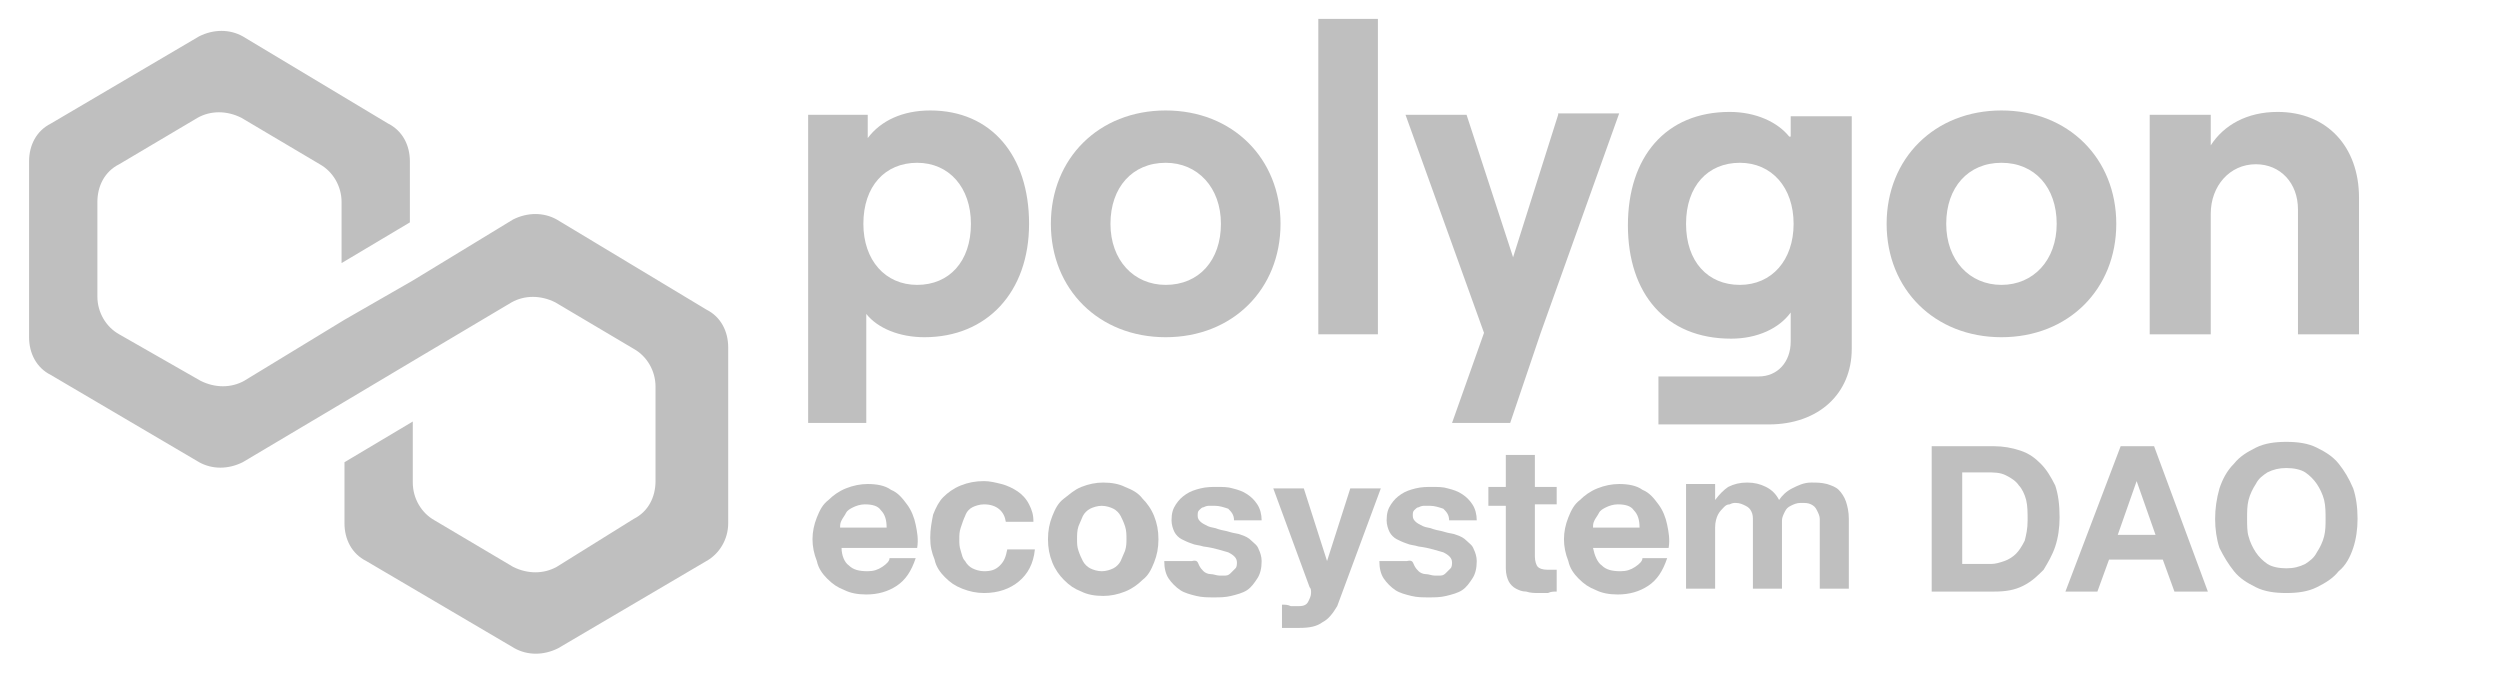 <svg width="172" height="48" viewBox="0 0 172 48" fill="none" xmlns="http://www.w3.org/2000/svg">
<path d="M38.3 15.1C37.4 14.6 36.3 14.6 35.3 15.1L28.4 19.3L23.7 22L16.8 26.2C15.9 26.7 14.8 26.7 13.8 26.2L8.2 23C7.3 22.5 6.7 21.5 6.7 20.4V13.9C6.7 12.8 7.2 11.8 8.2 11.3L13.6 8.1C14.5 7.6 15.6 7.6 16.6 8.1L22 11.3C22.9 11.8 23.5 12.8 23.5 13.9V18.1L28.2 15.3V11.1C28.2 10 27.7 9 26.7 8.5L16.7 2.5C15.8 2 14.7 2 13.7 2.5L3.5 8.5C2.5 9 2 10 2 11.1V23.2C2 24.3 2.5 25.3 3.5 25.8L13.7 31.8C14.6 32.3 15.7 32.3 16.7 31.8L23.6 27.7L28.3 24.9L35.2 20.8C36.1 20.3 37.2 20.3 38.2 20.8L43.6 24C44.5 24.5 45.1 25.5 45.1 26.6V33.1C45.1 34.2 44.6 35.2 43.6 35.7L38.3 39C37.4 39.5 36.3 39.5 35.3 39L29.9 35.8C29 35.3 28.4 34.3 28.4 33.2V29L23.7 31.8V36C23.7 37.1 24.2 38.1 25.2 38.6L35.4 44.6C36.3 45.1 37.4 45.1 38.4 44.6L48.6 38.6C49.5 38.1 50.1 37.1 50.1 36V23.9C50.1 22.8 49.6 21.8 48.6 21.3L38.3 15.1Z" fill="#BFBFBF"/>
<path d="M59.6 29.1V21.6C60.4 22.6 61.9 23.2 63.6 23.2C67.9 23.2 70.8 20.1 70.8 15.4C70.8 10.7 68.2 7.6 64 7.6C62.1 7.6 60.6 8.3 59.7 9.5V7.9H55.6V29.1H59.6ZM63.1 19.6C60.9 19.6 59.4 17.9 59.4 15.4C59.4 12.8 60.9 11.2 63.1 11.2C65.3 11.2 66.8 12.9 66.8 15.4C66.8 18 65.3 19.6 63.1 19.6Z" fill="#BFBFBF"/>
<path d="M80.2 23.2C84.8 23.2 88.1 19.9 88.1 15.4C88.1 10.9 84.8 7.6 80.2 7.6C75.6 7.6 72.3 10.9 72.3 15.4C72.3 19.9 75.6 23.2 80.2 23.2ZM80.2 19.6C78 19.6 76.4 17.9 76.4 15.4C76.4 12.9 77.9 11.2 80.2 11.2C82.4 11.2 84 12.9 84 15.4C84 17.9 82.5 19.6 80.2 19.6Z" fill="#BFBFBF"/>
<path d="M94.8 23V1.3H90.7V23H94.8Z" fill="#BFBFBF"/>
<path d="M107.2 7.9L104.1 17.7L100.9 7.9H96.7L102.1 22.9L99.9 29.1H103.9L106 22.9L111.4 7.8H107.2V7.9Z" fill="#BFBFBF"/>
<path d="M123.1 9.4C122.3 8.4 120.8 7.7 119 7.7C114.6 7.7 112 10.8 112 15.5C112 20.2 114.6 23.3 119.1 23.3C120.9 23.3 122.4 22.6 123.2 21.5V23.5C123.2 24.9 122.3 25.9 121 25.9H114.1V29.2H121.7C125.1 29.2 127.4 27.1 127.4 24V8H123.2V9.4H123.1ZM119.7 19.6C117.5 19.6 116 18 116 15.4C116 12.8 117.5 11.2 119.7 11.2C121.9 11.2 123.4 12.9 123.4 15.4C123.4 17.9 121.9 19.6 119.7 19.6Z" fill="#BFBFBF"/>
<path d="M137.7 23.2C142.3 23.2 145.6 19.9 145.6 15.4C145.6 10.9 142.3 7.6 137.7 7.6C133.1 7.6 129.8 10.9 129.8 15.4C129.8 19.9 133.1 23.2 137.7 23.2ZM137.7 19.6C135.5 19.6 133.9 17.9 133.9 15.4C133.9 12.9 135.4 11.2 137.7 11.2C140 11.2 141.5 12.9 141.5 15.4C141.5 17.9 139.9 19.6 137.7 19.6Z" fill="#BFBFBF"/>
<path d="M152.1 23V14.7C152.1 12.8 153.4 11.3 155.2 11.3C156.9 11.3 158.1 12.6 158.1 14.4V23H162.3V13.6C162.3 10.1 160.1 7.7 156.7 7.7C154.6 7.7 153 8.6 152.1 10V7.9H147.9V23H152.1Z" fill="#BFBFBF"/>
<path d="M58.4 38.9C58.7 39.2 59.1 39.3 59.7 39.3C60.1 39.3 60.4 39.2 60.7 39C61 38.8 61.2 38.6 61.2 38.4H63C62.7 39.3 62.3 39.9 61.7 40.3C61.1 40.7 60.4 40.9 59.6 40.9C59 40.9 58.5 40.8 58.1 40.6C57.6 40.4 57.3 40.2 56.9 39.8C56.6 39.5 56.3 39.1 56.2 38.6C56 38.1 55.9 37.6 55.9 37.1C55.9 36.6 56 36.1 56.2 35.6C56.4 35.1 56.6 34.7 57 34.4C57.3 34.1 57.7 33.8 58.2 33.6C58.7 33.4 59.2 33.3 59.7 33.3C60.3 33.3 60.9 33.4 61.3 33.7C61.8 33.9 62.1 34.3 62.4 34.7C62.7 35.1 62.9 35.6 63 36.1C63.1 36.6 63.2 37.1 63.1 37.7H57.9C57.9 38.2 58.1 38.7 58.4 38.9ZM60.6 35.1C60.4 34.8 60 34.7 59.5 34.7C59.2 34.7 58.9 34.8 58.7 34.9C58.5 35 58.3 35.1 58.2 35.3C58.1 35.5 58 35.6 57.9 35.8C57.8 36 57.8 36.1 57.8 36.3H61C61 35.8 60.9 35.4 60.6 35.1Z" fill="#BFBFBF"/>
<path d="M67.7 34.7C67.4 34.7 67.1 34.8 66.9 34.9C66.7 35 66.5 35.2 66.4 35.5C66.3 35.7 66.2 36 66.1 36.3C66 36.6 66 36.8 66 37.1C66 37.4 66 37.6 66.1 37.9C66.2 38.2 66.2 38.4 66.4 38.6C66.5 38.8 66.7 39 66.9 39.1C67.1 39.2 67.4 39.3 67.7 39.3C68.2 39.3 68.5 39.2 68.8 38.9C69.1 38.6 69.2 38.3 69.3 37.8H71.2C71.1 38.8 70.7 39.5 70.1 40C69.5 40.5 68.7 40.8 67.7 40.8C67.2 40.8 66.7 40.7 66.2 40.5C65.7 40.3 65.4 40.1 65 39.7C64.7 39.4 64.4 39 64.3 38.5C64.1 38 64 37.6 64 37C64 36.4 64.1 35.9 64.2 35.4C64.4 34.9 64.6 34.5 64.9 34.2C65.2 33.9 65.6 33.6 66.1 33.4C66.6 33.2 67.1 33.1 67.7 33.1C68.1 33.1 68.5 33.2 68.9 33.3C69.3 33.4 69.7 33.6 70 33.8C70.3 34 70.6 34.3 70.8 34.7C71 35.1 71.1 35.4 71.1 35.9H69.2C69.1 35.2 68.6 34.7 67.7 34.7Z" fill="#BFBFBF"/>
<path d="M72.401 35.5C72.601 35 72.801 34.6 73.201 34.3C73.601 34 73.901 33.7 74.401 33.5C74.901 33.3 75.401 33.2 75.901 33.2C76.501 33.2 77.001 33.3 77.401 33.5C77.901 33.7 78.301 33.9 78.601 34.3C78.901 34.6 79.201 35 79.401 35.5C79.601 36 79.701 36.5 79.701 37.1C79.701 37.7 79.601 38.2 79.401 38.7C79.201 39.2 79.001 39.6 78.601 39.9C78.301 40.2 77.901 40.5 77.401 40.7C76.901 40.9 76.401 41 75.901 41C75.301 41 74.801 40.9 74.401 40.7C73.901 40.5 73.601 40.3 73.201 39.9C72.901 39.6 72.601 39.2 72.401 38.7C72.201 38.2 72.101 37.7 72.101 37.1C72.101 36.5 72.201 36 72.401 35.5ZM74.201 37.9C74.301 38.2 74.401 38.4 74.501 38.6C74.601 38.8 74.801 39 75.001 39.1C75.201 39.2 75.501 39.3 75.801 39.3C76.101 39.3 76.401 39.2 76.601 39.1C76.801 39 77.001 38.8 77.101 38.6C77.201 38.4 77.301 38.1 77.401 37.9C77.501 37.6 77.501 37.3 77.501 37.1C77.501 36.8 77.501 36.5 77.401 36.2C77.301 35.9 77.201 35.7 77.101 35.5C77.001 35.3 76.801 35.1 76.601 35C76.401 34.9 76.101 34.8 75.801 34.8C75.501 34.8 75.201 34.9 75.001 35C74.801 35.1 74.601 35.3 74.501 35.5C74.401 35.7 74.301 36 74.201 36.2C74.101 36.5 74.101 36.8 74.101 37.1C74.101 37.4 74.101 37.6 74.201 37.9Z" fill="#BFBFBF"/>
<path d="M82.501 38.9C82.601 39.1 82.701 39.2 82.801 39.3C82.901 39.4 83.101 39.5 83.301 39.5C83.501 39.5 83.701 39.6 83.901 39.6C84.001 39.6 84.201 39.6 84.301 39.6C84.501 39.6 84.601 39.5 84.701 39.4C84.801 39.3 84.901 39.2 85.001 39.1C85.101 39 85.101 38.8 85.101 38.7C85.101 38.4 84.901 38.2 84.501 38C84.101 37.9 83.601 37.7 82.801 37.6C82.501 37.5 82.201 37.5 82.001 37.4C81.701 37.3 81.501 37.2 81.301 37.1C81.101 37 80.901 36.8 80.801 36.6C80.701 36.4 80.601 36.1 80.601 35.8C80.601 35.3 80.701 35 80.901 34.7C81.101 34.4 81.301 34.2 81.601 34C81.901 33.8 82.201 33.7 82.601 33.6C83.001 33.5 83.401 33.5 83.701 33.5C84.101 33.5 84.501 33.5 84.801 33.6C85.201 33.7 85.501 33.8 85.801 34C86.101 34.2 86.301 34.4 86.501 34.7C86.701 35 86.801 35.4 86.801 35.8H84.901C84.901 35.4 84.701 35.2 84.501 35C84.201 34.9 83.901 34.8 83.601 34.8C83.501 34.8 83.401 34.8 83.201 34.8C83.101 34.8 83.001 34.8 82.801 34.9C82.701 34.9 82.601 35 82.501 35.1C82.401 35.2 82.401 35.3 82.401 35.5C82.401 35.7 82.501 35.8 82.601 35.9C82.701 36 82.901 36.1 83.101 36.2C83.301 36.3 83.601 36.3 83.801 36.4C84.101 36.5 84.301 36.5 84.601 36.6C84.901 36.7 85.201 36.7 85.401 36.8C85.701 36.9 85.901 37 86.101 37.2C86.301 37.4 86.501 37.5 86.601 37.8C86.701 38 86.801 38.3 86.801 38.6C86.801 39.1 86.701 39.5 86.501 39.8C86.301 40.1 86.101 40.4 85.801 40.6C85.501 40.8 85.101 40.9 84.701 41C84.301 41.1 83.901 41.1 83.501 41.1C83.101 41.1 82.701 41.1 82.301 41C81.901 40.9 81.501 40.8 81.201 40.6C80.901 40.4 80.601 40.1 80.401 39.8C80.201 39.5 80.101 39.1 80.101 38.6H82.001C82.401 38.5 82.401 38.7 82.501 38.9Z" fill="#BFBFBF"/>
<path d="M91.001 42.8C90.601 43.1 90.101 43.2 89.401 43.2C89.201 43.2 89.001 43.2 88.801 43.2C88.601 43.2 88.401 43.2 88.201 43.2V41.6C88.401 41.6 88.601 41.6 88.801 41.7C89.001 41.7 89.201 41.7 89.401 41.7C89.701 41.7 89.901 41.6 90.001 41.4C90.101 41.2 90.201 41 90.201 40.8C90.201 40.6 90.201 40.5 90.101 40.4L87.601 33.6H89.701L91.301 38.6L92.901 33.6H95.001L92.001 41.7C91.701 42.2 91.401 42.6 91.001 42.8Z" fill="#BFBFBF"/>
<path d="M97.3 38.9C97.4 39.1 97.5 39.2 97.6 39.3C97.7 39.4 97.9 39.5 98.1 39.5C98.3 39.5 98.5 39.6 98.7 39.6C98.8 39.6 99 39.6 99.1 39.6C99.3 39.6 99.4 39.5 99.5 39.4C99.6 39.3 99.7 39.2 99.8 39.1C99.9 39 99.9 38.8 99.9 38.7C99.9 38.4 99.7 38.2 99.3 38C98.9 37.9 98.4 37.7 97.6 37.6C97.3 37.5 97 37.5 96.8 37.4C96.5 37.3 96.3 37.2 96.1 37.1C95.9 37 95.7 36.8 95.6 36.6C95.5 36.4 95.4 36.1 95.4 35.8C95.4 35.3 95.5 35 95.7 34.7C95.9 34.4 96.1 34.2 96.4 34C96.7 33.8 97 33.7 97.4 33.6C97.8 33.5 98.2 33.5 98.5 33.5C98.9 33.5 99.3 33.5 99.6 33.6C100 33.7 100.3 33.8 100.6 34C100.9 34.2 101.1 34.4 101.3 34.7C101.5 35 101.6 35.4 101.6 35.8H99.7C99.7 35.4 99.5 35.2 99.3 35C99 34.9 98.7 34.8 98.4 34.8C98.3 34.8 98.2 34.8 98 34.8C97.9 34.8 97.8 34.8 97.6 34.9C97.5 34.9 97.4 35 97.3 35.1C97.2 35.2 97.2 35.3 97.2 35.5C97.2 35.7 97.3 35.8 97.4 35.9C97.5 36 97.7 36.1 97.9 36.2C98.1 36.3 98.4 36.3 98.6 36.4C98.9 36.5 99.1 36.5 99.4 36.6C99.7 36.7 100 36.7 100.2 36.8C100.5 36.9 100.7 37 100.9 37.2C101.1 37.4 101.3 37.5 101.4 37.8C101.5 38 101.6 38.3 101.6 38.6C101.6 39.1 101.5 39.5 101.3 39.8C101.1 40.1 100.9 40.4 100.6 40.6C100.3 40.8 99.9 40.9 99.5 41C99.1 41.1 98.7 41.1 98.3 41.1C97.9 41.1 97.5 41.1 97.1 41C96.7 40.9 96.3 40.8 96 40.6C95.7 40.4 95.4 40.1 95.2 39.8C95 39.5 94.9 39.1 94.9 38.6H96.8C97.2 38.5 97.2 38.7 97.3 38.9Z" fill="#BFBFBF"/>
<path d="M107.1 33.4V34.7H105.6V38.3C105.6 38.6 105.7 38.9 105.8 39C105.9 39.1 106.1 39.2 106.5 39.2C106.6 39.2 106.7 39.2 106.8 39.2C106.9 39.2 107 39.2 107.1 39.2V40.7C106.9 40.7 106.7 40.7 106.5 40.8C106.3 40.8 106.1 40.8 105.9 40.8C105.6 40.8 105.3 40.8 105 40.7C104.7 40.7 104.5 40.6 104.3 40.5C104.1 40.4 103.9 40.2 103.8 40C103.7 39.8 103.6 39.5 103.6 39.1V34.8H102.4V33.5H103.6V31.3H105.6V33.5H107.1V33.4Z" fill="#BFBFBF"/>
<path d="M110.201 38.9C110.501 39.2 110.901 39.3 111.501 39.3C111.901 39.3 112.201 39.2 112.501 39C112.801 38.8 113.001 38.6 113.001 38.4H114.701C114.401 39.3 114.001 39.9 113.401 40.3C112.801 40.7 112.101 40.9 111.301 40.9C110.701 40.9 110.201 40.8 109.801 40.6C109.301 40.4 109.001 40.2 108.601 39.8C108.301 39.5 108.001 39.1 107.901 38.6C107.701 38.1 107.601 37.6 107.601 37.1C107.601 36.6 107.701 36.1 107.901 35.6C108.101 35.1 108.301 34.7 108.701 34.4C109.001 34.1 109.401 33.8 109.901 33.6C110.401 33.4 110.901 33.3 111.401 33.3C112.001 33.3 112.601 33.4 113.001 33.7C113.501 33.9 113.801 34.3 114.101 34.7C114.401 35.1 114.601 35.6 114.701 36.1C114.801 36.6 114.901 37.1 114.801 37.7H109.601C109.701 38.2 109.901 38.7 110.201 38.9ZM112.401 35.1C112.201 34.8 111.801 34.7 111.301 34.7C111.001 34.7 110.701 34.8 110.501 34.9C110.301 35 110.101 35.1 110.001 35.3C109.901 35.5 109.801 35.6 109.701 35.8C109.601 36 109.601 36.1 109.601 36.3H112.801C112.801 35.8 112.701 35.4 112.401 35.1Z" fill="#BFBFBF"/>
<path d="M118 33.4V34.4C118.3 34 118.6 33.7 118.9 33.5C119.3 33.3 119.7 33.2 120.2 33.2C120.7 33.2 121.1 33.3 121.5 33.5C121.9 33.7 122.2 34 122.4 34.4C122.6 34.1 122.9 33.8 123.3 33.6C123.7 33.4 124.1 33.2 124.6 33.2C125 33.2 125.3 33.2 125.7 33.3C126 33.4 126.3 33.5 126.5 33.7C126.7 33.9 126.9 34.2 127 34.5C127.1 34.8 127.2 35.2 127.2 35.7V40.5H125.2V36.4C125.2 36.2 125.2 35.9 125.2 35.7C125.2 35.5 125.1 35.3 125 35.1C124.9 34.9 124.8 34.8 124.6 34.7C124.4 34.6 124.2 34.6 123.9 34.6C123.6 34.6 123.4 34.7 123.2 34.8C123 34.9 122.9 35 122.8 35.2C122.7 35.4 122.6 35.6 122.6 35.8C122.6 36 122.6 36.2 122.6 36.5V40.5H120.6V36.4C120.6 36.2 120.6 36 120.6 35.8C120.6 35.6 120.6 35.4 120.5 35.2C120.4 35 120.3 34.9 120.1 34.8C119.9 34.7 119.7 34.6 119.4 34.6C119.3 34.6 119.2 34.6 119 34.7C118.8 34.7 118.7 34.8 118.6 34.9C118.5 35 118.3 35.2 118.2 35.4C118.1 35.6 118 35.9 118 36.3V40.5H116V33.3H118V33.4Z" fill="#BFBFBF"/>
<path d="M137.2 30.7C137.8 30.7 138.4 30.8 139 31C139.6 31.2 140 31.5 140.4 31.9C140.8 32.3 141.1 32.8 141.4 33.4C141.6 34 141.7 34.7 141.7 35.6C141.7 36.3 141.6 37 141.4 37.6C141.2 38.2 140.9 38.7 140.6 39.2C140.2 39.6 139.8 40 139.2 40.3C138.6 40.6 138 40.7 137.2 40.7H132.9V30.7H137.2V30.7ZM137 38.8C137.3 38.8 137.6 38.7 137.9 38.6C138.2 38.5 138.5 38.3 138.7 38.1C138.9 37.9 139.1 37.6 139.3 37.2C139.4 36.8 139.5 36.4 139.5 35.8C139.5 35.3 139.5 34.8 139.4 34.4C139.3 34 139.1 33.6 138.9 33.4C138.7 33.1 138.4 32.9 138 32.7C137.6 32.5 137.2 32.5 136.6 32.5H135V38.8H137V38.8Z" fill="#BFBFBF"/>
<path d="M148.201 30.7L151.901 40.7H149.601L148.801 38.5H145.101L144.301 40.7H142.101L145.901 30.7H148.201V30.7ZM148.301 36.8L147.001 33.1L145.701 36.8H148.301Z" fill="#BFBFBF"/>
<path d="M152.7 33.6C152.9 33 153.2 32.4 153.7 31.9C154.1 31.4 154.6 31.1 155.2 30.8C155.8 30.5 156.5 30.4 157.3 30.4C158.1 30.4 158.8 30.5 159.4 30.8C160 31.1 160.5 31.4 160.9 31.9C161.3 32.4 161.6 32.9 161.9 33.6C162.1 34.2 162.2 34.9 162.2 35.7C162.2 36.4 162.1 37.1 161.9 37.7C161.7 38.3 161.4 38.9 160.9 39.3C160.5 39.8 160 40.1 159.4 40.4C158.8 40.7 158.1 40.8 157.3 40.8C156.5 40.8 155.8 40.7 155.2 40.4C154.6 40.1 154.1 39.8 153.7 39.3C153.3 38.8 153 38.3 152.7 37.7C152.5 37.1 152.4 36.4 152.4 35.7C152.4 35 152.5 34.3 152.7 33.6ZM154.7 36.9C154.8 37.3 155 37.7 155.2 38C155.4 38.3 155.7 38.6 156 38.8C156.3 39 156.8 39.1 157.3 39.1C157.8 39.1 158.2 39 158.6 38.8C158.9 38.6 159.2 38.4 159.4 38C159.6 37.7 159.8 37.3 159.9 36.9C160 36.5 160 36.1 160 35.7C160 35.3 160 34.8 159.9 34.4C159.8 34 159.6 33.6 159.4 33.3C159.2 33 158.9 32.7 158.6 32.5C158.3 32.3 157.8 32.2 157.3 32.2C156.8 32.2 156.4 32.3 156 32.5C155.7 32.7 155.4 32.9 155.2 33.3C155 33.6 154.8 34 154.7 34.4C154.6 34.8 154.6 35.2 154.6 35.7C154.6 36.1 154.6 36.6 154.7 36.9Z" fill="#BFBFBF"/>
</svg>
